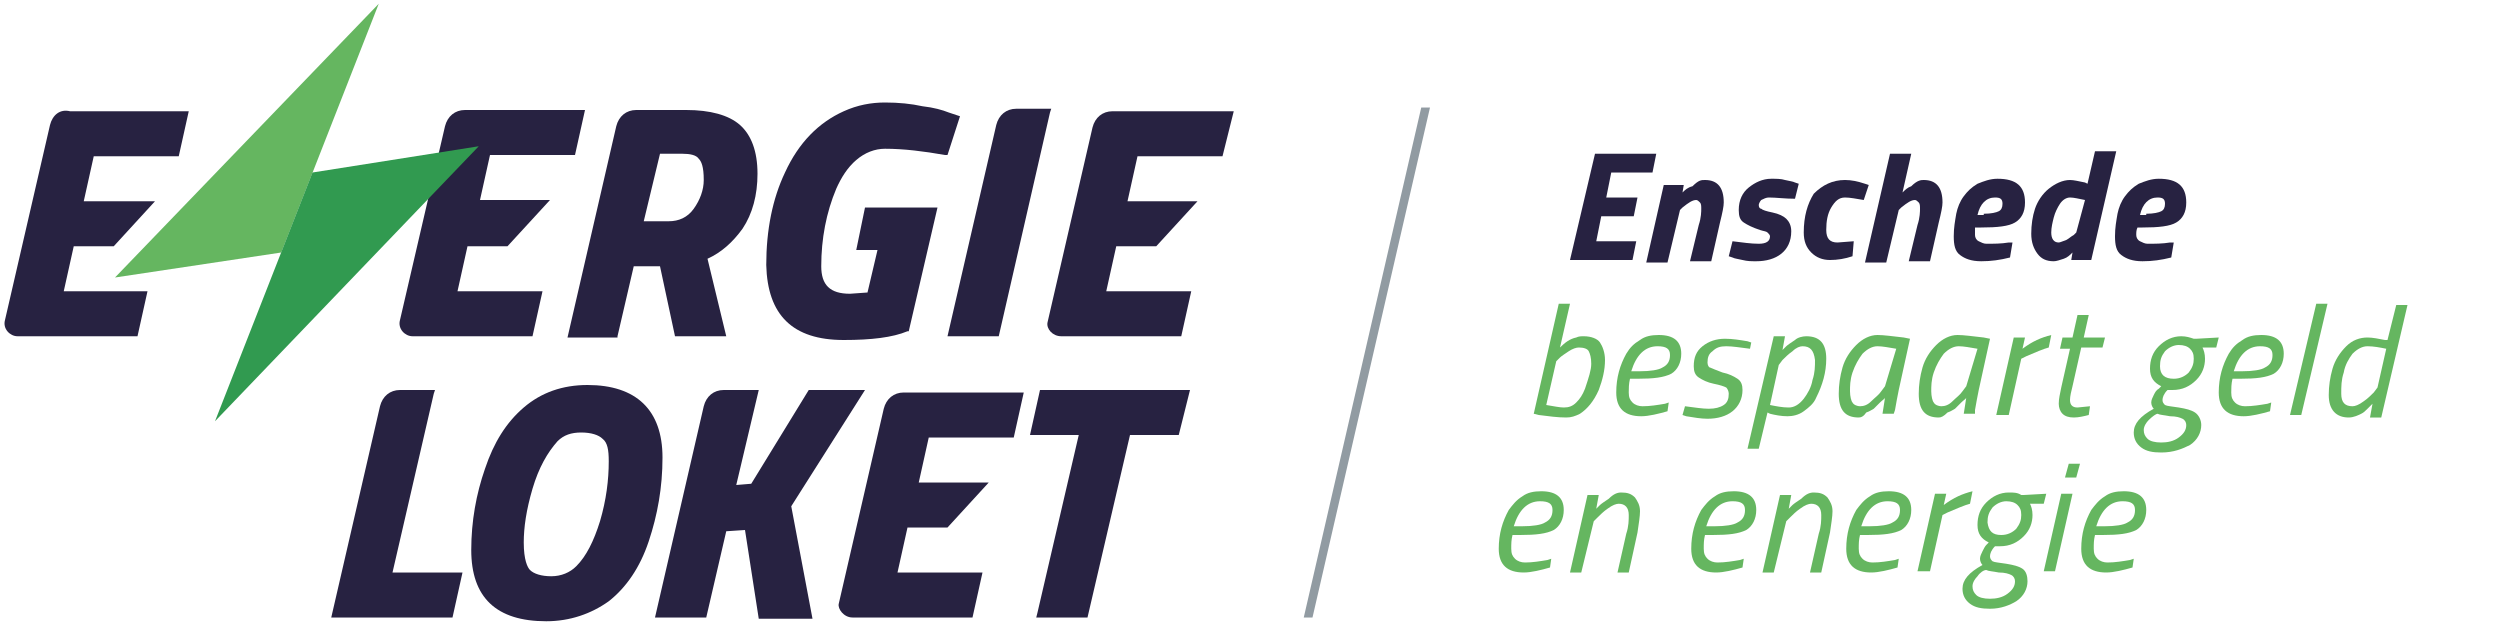 <?xml version="1.0" encoding="utf-8"?>
<!-- Generator: Adobe Illustrator 26.0.2, SVG Export Plug-In . SVG Version: 6.00 Build 0)  -->
<svg version="1.1" id="Laag_1" xmlns="http://www.w3.org/2000/svg" xmlns:xlink="http://www.w3.org/1999/xlink" x="0px" y="0px"
	 viewBox="0 0 200 50" style="enable-background:new 0 0 200 50;" xml:space="preserve">
<style type="text/css">
	.st0{fill-rule:evenodd;clip-rule:evenodd;fill:#272241;}
	.st1{fill-rule:evenodd;clip-rule:evenodd;fill:#65B660;}
	.st2{fill-rule:evenodd;clip-rule:evenodd;fill:#319A50;}
	.st3{fill-rule:evenodd;clip-rule:evenodd;fill:#919BA2;}
</style>
<g id="_x30_1-Assets_x2F_Logo_x2F_Compleet_x2F_02-Dia">
	<g id="Energieloket_Logo_RGB_Compleet_Dia" transform="translate(0, 0)">
		<polyline id="Fill-1" class="st0" points="125.6,20.8 127.6,12.3 132.5,12.3 132.2,13.8 128.9,13.8 128.5,15.8 131,15.8 
			130.7,17.3 128.1,17.3 127.7,19.3 130.9,19.3 130.6,20.8 125.6,20.8 		"/>
		<path id="Fill-2" class="st0" d="M136.4,14.4c1,0,1.5,0.6,1.5,1.8c0,0.3-0.1,0.8-0.3,1.6l-0.7,3.1h-1.7l0.7-2.9
			c0.2-0.6,0.2-1.1,0.2-1.3c0-0.2,0-0.4-0.1-0.5c-0.1-0.1-0.2-0.2-0.3-0.2c-0.3,0-0.6,0.2-1.1,0.6l-0.2,0.2l-1,4.2h-1.7l1.4-6.2h1.6
			l-0.1,0.6c0.2-0.2,0.4-0.4,0.8-0.5C135.9,14.4,136.1,14.4,136.4,14.4"/>
		<path id="Fill-3" class="st0" d="M141.5,15.8c-0.2,0-0.4,0.1-0.6,0.2c-0.1,0.1-0.2,0.3-0.2,0.4c0,0.2,0.1,0.3,0.2,0.3
			c0.1,0.1,0.4,0.2,0.9,0.3c0.5,0.1,0.9,0.3,1.1,0.5c0.2,0.2,0.4,0.5,0.4,1c0,0.8-0.3,1.4-0.8,1.8c-0.5,0.4-1.2,0.6-2,0.6
			c-0.4,0-0.7,0-1.1-0.1c-0.4-0.1-0.6-0.1-0.8-0.2l-0.3-0.1l0.3-1.2c0.8,0.1,1.5,0.2,2.1,0.2c0.6,0,0.9-0.2,0.9-0.6
			c0-0.1-0.1-0.2-0.2-0.3c-0.1-0.1-0.3-0.1-0.6-0.2c-0.6-0.2-1-0.4-1.3-0.6c-0.3-0.2-0.4-0.5-0.4-1c0-0.8,0.3-1.4,0.8-1.8
			c0.5-0.4,1.1-0.7,1.8-0.7c0.4,0,0.8,0,1.1,0.1c0.4,0.1,0.6,0.1,0.8,0.2l0.3,0.1l-0.3,1.2C142.8,15.9,142.1,15.8,141.5,15.8"/>
		<path id="Fill-4" class="st0" d="M147.6,14.4c0.5,0,1,0.1,1.6,0.3l0.3,0.1l-0.4,1.2c-0.6-0.1-1.1-0.2-1.5-0.2
			c-0.5,0-0.8,0.3-1.1,0.8c-0.3,0.5-0.4,1.1-0.4,1.8c0,0.7,0.3,1,0.9,1l1.3-0.1l-0.1,1.2c-0.6,0.2-1.2,0.3-1.8,0.3
			c-0.6,0-1.1-0.2-1.5-0.6c-0.4-0.4-0.6-0.9-0.6-1.6c0-1.3,0.3-2.3,0.8-3.1C145.8,14.8,146.6,14.4,147.6,14.4"/>
		<path id="Fill-5" class="st0" d="M153.9,14.4c1,0,1.5,0.6,1.5,1.8c0,0.3-0.1,0.8-0.3,1.6l-0.7,3.1h-1.7l0.7-2.9
			c0.2-0.6,0.2-1.1,0.2-1.3c0-0.2,0-0.4-0.1-0.5s-0.2-0.2-0.3-0.2c-0.3,0-0.6,0.2-1.1,0.6l-0.2,0.2l-1,4.2h-1.7l2-8.7h1.7l-0.7,3.1
			c0.2-0.2,0.4-0.4,0.7-0.5C153.4,14.4,153.7,14.4,153.9,14.4"/>
		<path id="Fill-6" class="st0" d="M158.7,17.1c0.6,0,1-0.1,1.2-0.2s0.3-0.3,0.3-0.6c0-0.4-0.2-0.5-0.6-0.5c-0.7,0-1.2,0.5-1.4,1.4
			H158.7z M158,18.8c0,0.2,0.1,0.4,0.3,0.5c0.2,0.1,0.4,0.2,0.6,0.2c0.6,0,1.2,0,1.8-0.1l0.3,0l-0.2,1.2c-0.8,0.2-1.5,0.3-2.3,0.3
			c-0.8,0-1.3-0.2-1.7-0.5s-0.5-0.8-0.5-1.5c0-0.7,0.1-1.2,0.2-1.8c0.1-0.5,0.3-1,0.6-1.4c0.3-0.4,0.6-0.7,1.1-1
			c0.5-0.2,1-0.4,1.6-0.4c1.5,0,2.2,0.6,2.2,1.9c0,0.8-0.3,1.3-0.8,1.6c-0.5,0.3-1.4,0.4-2.7,0.4H158C158,18.4,158,18.6,158,18.8
			L158,18.8z"/>
		<path id="Fill-7" class="st0" d="M166.8,16c-0.5-0.1-0.9-0.2-1.2-0.2c-0.3,0-0.6,0.2-0.8,0.5c-0.2,0.3-0.4,0.7-0.5,1.1
			c-0.1,0.4-0.2,0.8-0.2,1.2c0,0.5,0.2,0.8,0.6,0.8c0.1,0,0.3-0.1,0.6-0.2c0.2-0.1,0.4-0.3,0.6-0.4l0.2-0.2L166.8,16z M164.3,20.9
			c-0.6,0-1-0.2-1.3-0.6c-0.3-0.4-0.5-0.9-0.5-1.6c0-0.7,0.1-1.4,0.3-2c0.2-0.6,0.6-1.2,1.1-1.6c0.5-0.4,1.1-0.7,1.7-0.7
			c0.3,0,0.7,0.1,1.2,0.2l0.2,0.1l0.6-2.6h1.7l-2,8.7h-1.6l0.1-0.6c-0.2,0.2-0.4,0.4-0.7,0.5C164.8,20.8,164.5,20.9,164.3,20.9
			L164.3,20.9z"/>
		<path id="Fill-8" class="st0" d="M171.7,17.1c0.6,0,1-0.1,1.2-0.2s0.3-0.3,0.3-0.6c0-0.4-0.2-0.5-0.6-0.5c-0.7,0-1.2,0.5-1.4,1.4
			H171.7z M170.9,18.8c0,0.2,0.1,0.4,0.3,0.5c0.2,0.1,0.4,0.2,0.6,0.2c0.6,0,1.2,0,1.8-0.1l0.3,0l-0.2,1.2c-0.8,0.2-1.5,0.3-2.3,0.3
			c-0.8,0-1.3-0.2-1.7-0.5s-0.5-0.8-0.5-1.5c0-0.7,0.1-1.2,0.2-1.8c0.1-0.5,0.3-1,0.6-1.4c0.3-0.4,0.6-0.7,1.1-1
			c0.5-0.2,1-0.4,1.6-0.4c1.5,0,2.2,0.6,2.2,1.9c0,0.8-0.3,1.3-0.8,1.6c-0.5,0.3-1.4,0.4-2.7,0.4H171
			C170.9,18.4,170.9,18.6,170.9,18.8L170.9,18.8z"/>
		<path id="Fill-9" class="st1" d="M123.7,32.4c0.6,0.1,1.1,0.2,1.4,0.2c0.4,0,0.7-0.1,1-0.4c0.3-0.3,0.5-0.6,0.7-1.1
			c0.3-0.9,0.5-1.5,0.5-2c0-0.5-0.1-0.8-0.2-1c-0.1-0.2-0.4-0.3-0.8-0.3c-0.2,0-0.5,0.1-0.8,0.3c-0.3,0.2-0.6,0.4-0.7,0.5l-0.3,0.3
			L123.7,32.4z M126.7,26.9c0.6,0,1.1,0.2,1.3,0.5c0.2,0.3,0.4,0.8,0.4,1.4c0,0.8-0.2,1.6-0.5,2.4c-0.4,0.9-0.9,1.5-1.5,1.9
			c-0.4,0.2-0.7,0.3-1.1,0.3c-0.7,0-1.4-0.1-2.2-0.2l-0.4-0.1l2-8.8h0.9l-0.8,3.5c0.4-0.4,0.8-0.7,1.3-0.8
			C126.3,26.9,126.5,26.9,126.7,26.9L126.7,26.9z"/>
		<path id="Fill-10" class="st1" d="M131.2,29.7c0.8,0,1.5-0.1,1.8-0.3c0.4-0.2,0.6-0.5,0.6-1c0-0.5-0.3-0.7-1-0.7
			c-1,0-1.7,0.7-2.1,2H131.2z M130.3,31.4c0,0.4,0.1,0.6,0.3,0.8c0.2,0.2,0.5,0.3,0.8,0.3c0.6,0,1.2-0.1,1.8-0.2l0.3-0.1l-0.1,0.7
			c-0.7,0.2-1.5,0.4-2.1,0.4c-1.3,0-2-0.6-2-1.9c0-1.2,0.3-2.2,0.8-3.1c0.3-0.5,0.6-0.8,1.1-1.1c0.4-0.3,0.9-0.4,1.5-0.4
			c1.2,0,1.8,0.5,1.8,1.5c0,0.7-0.3,1.3-0.8,1.6c-0.6,0.3-1.4,0.4-2.7,0.4h-0.6C130.3,30.7,130.3,31.1,130.3,31.4L130.3,31.4z"/>
		<path id="Fill-11" class="st1" d="M140,27.9c-0.8-0.1-1.4-0.2-1.9-0.2c-0.5,0-0.8,0.1-1.1,0.4c-0.3,0.2-0.4,0.5-0.4,0.9
			c0,0.2,0.1,0.4,0.2,0.4c0.2,0.1,0.5,0.2,1,0.4c0.5,0.1,0.9,0.3,1.2,0.5c0.3,0.2,0.4,0.5,0.4,0.9c0,0.7-0.3,1.3-0.8,1.7
			c-0.5,0.4-1.2,0.6-2,0.6c-0.5,0-1.1-0.1-1.7-0.2l-0.3-0.1l0.2-0.7c0.8,0.1,1.4,0.2,1.9,0.2c0.5,0,0.9-0.1,1.2-0.3
			c0.3-0.2,0.4-0.5,0.4-0.9c0-0.2-0.1-0.4-0.2-0.5c-0.2-0.1-0.5-0.2-1-0.3c-0.5-0.1-0.9-0.3-1.2-0.5c-0.3-0.2-0.4-0.5-0.4-0.9
			c0-0.7,0.2-1.2,0.7-1.6c0.5-0.4,1.1-0.6,1.8-0.6c0.6,0,1.2,0.1,1.8,0.2l0.3,0.1L140,27.9"/>
		<path id="Fill-12" class="st1" d="M144.2,27.7c-0.2,0-0.5,0.1-0.8,0.4c-0.3,0.2-0.6,0.5-0.8,0.7l-0.3,0.4l-0.7,3.2
			c0.5,0.1,1,0.2,1.5,0.2c0.4,0,0.8-0.2,1.2-0.7c0.3-0.4,0.6-0.9,0.7-1.5c0.2-0.6,0.2-1.1,0.2-1.6C145.1,28,144.8,27.7,144.2,27.7z
			 M144.5,26.9c1.1,0,1.6,0.6,1.6,1.8c0,1.1-0.3,2.1-0.8,3.1c-0.2,0.5-0.6,0.8-1,1.1c-0.4,0.3-0.9,0.4-1.3,0.4c-0.5,0-1-0.1-1.4-0.2
			l-0.2-0.1l-0.7,2.9h-0.9l2.1-9h0.9l-0.2,1.1c0.1-0.1,0.2-0.2,0.3-0.3c0.1-0.1,0.4-0.3,0.7-0.5C143.8,27,144.2,26.9,144.5,26.9
			L144.5,26.9z"/>
		<path id="Fill-13" class="st1" d="M151.7,27.9c-0.6-0.1-1.1-0.2-1.5-0.2s-0.8,0.2-1.2,0.6c-0.3,0.4-0.6,0.9-0.8,1.5
			c-0.2,0.6-0.2,1.1-0.2,1.5c0,0.4,0.1,0.8,0.2,0.9c0.1,0.2,0.4,0.3,0.6,0.3c0.3,0,0.6-0.1,0.9-0.4s0.6-0.5,0.8-0.8l0.3-0.4
			L151.7,27.9z M148.7,33.4c-1.1,0-1.6-0.6-1.6-1.9c0-0.7,0.1-1.4,0.3-2.1c0.2-0.7,0.6-1.3,1.1-1.8c0.5-0.5,1.1-0.8,1.7-0.8
			c0.5,0,1.2,0.1,2.1,0.2l0.5,0.1l-0.9,4.1c-0.1,0.5-0.2,1-0.3,1.6l-0.1,0.3l-0.9,0c0.1-0.7,0.2-1.2,0.2-1.3c0,0.1-0.2,0.2-0.4,0.4
			c-0.2,0.2-0.4,0.4-0.5,0.5c-0.2,0.1-0.3,0.2-0.6,0.3C149.1,33.3,148.9,33.4,148.7,33.4L148.7,33.4z"/>
		<path id="Fill-14" class="st1" d="M158.2,27.9c-0.6-0.1-1.1-0.2-1.5-0.2c-0.4,0-0.8,0.2-1.2,0.6c-0.3,0.4-0.6,0.9-0.8,1.5
			c-0.2,0.6-0.2,1.1-0.2,1.5c0,0.4,0.1,0.8,0.2,0.9c0.1,0.2,0.4,0.3,0.6,0.3c0.3,0,0.6-0.1,0.9-0.4c0.3-0.3,0.6-0.5,0.8-0.8l0.3-0.4
			L158.2,27.9z M155.1,33.4c-1.1,0-1.6-0.6-1.6-1.9c0-0.7,0.1-1.4,0.3-2.1c0.2-0.7,0.6-1.3,1.1-1.8c0.5-0.5,1.1-0.8,1.7-0.8
			c0.5,0,1.2,0.1,2.1,0.2l0.5,0.1l-0.9,4.1c-0.1,0.5-0.2,1-0.3,1.6l0,0.3l-0.9,0c0.1-0.7,0.2-1.2,0.2-1.3c0,0.1-0.2,0.2-0.4,0.4
			c-0.2,0.2-0.4,0.4-0.5,0.5c-0.2,0.1-0.3,0.2-0.6,0.3C155.5,33.3,155.3,33.4,155.1,33.4L155.1,33.4z"/>
		<path id="Fill-15" class="st1" d="M159.7,33.2l1.4-6.2h0.9l-0.2,0.9c0.8-0.6,1.5-0.9,2.3-1.1l-0.2,1c-0.4,0.1-1.1,0.4-1.8,0.7
			l-0.4,0.2l-1,4.5H159.7"/>
		<path id="Fill-16" class="st1" d="M165.6,32c0,0.4,0.2,0.6,0.6,0.6l1-0.1l-0.1,0.7c-0.4,0.1-0.8,0.2-1.2,0.2
			c-0.4,0-0.7-0.1-0.9-0.3c-0.2-0.2-0.3-0.5-0.3-0.8c0-0.4,0.1-0.8,0.2-1.3l0.7-3.1h-0.8L165,27h0.8l0.4-1.8h0.9l-0.4,1.8h1.7
			l-0.2,0.8h-1.7l-0.7,3.1C165.7,31.3,165.6,31.7,165.6,32"/>
		<path id="Fill-17" class="st1" d="M173.9,30.3c0.5,0,0.9-0.2,1.2-0.5c0.3-0.4,0.4-0.7,0.4-1.1s-0.1-0.6-0.3-0.8
			c-0.2-0.2-0.5-0.3-0.9-0.3c-0.4,0-0.8,0.2-1.1,0.5c-0.3,0.4-0.4,0.7-0.4,1.2C172.8,30,173.2,30.3,173.9,30.3z M171.9,33.6
			c-0.2,0.2-0.4,0.5-0.4,0.8s0.1,0.5,0.3,0.7c0.2,0.2,0.6,0.3,1.1,0.3c0.5,0,1-0.1,1.4-0.4c0.4-0.3,0.6-0.6,0.6-1
			c0-0.2-0.1-0.4-0.3-0.5c-0.2-0.1-0.5-0.2-1-0.2c-0.5-0.1-0.8-0.1-1-0.2C172.5,33.1,172.2,33.3,171.9,33.6z M172.9,36.2
			c-0.7,0-1.2-0.1-1.6-0.4c-0.4-0.3-0.6-0.7-0.6-1.2c0-0.7,0.5-1.3,1.6-1.9c-0.1-0.1-0.2-0.3-0.2-0.5c0-0.2,0.1-0.4,0.2-0.6
			c0.1-0.2,0.2-0.4,0.4-0.5l0.2-0.2c-0.6-0.3-0.9-0.7-0.9-1.4c0-0.7,0.2-1.3,0.7-1.8c0.5-0.5,1.1-0.8,1.8-0.8c0.4,0,0.7,0.1,1,0.2
			l0.2,0l1.8-0.1l-0.2,0.8h-1.1c0.1,0.2,0.2,0.5,0.2,0.9c0,0.6-0.2,1.2-0.7,1.7c-0.5,0.5-1.1,0.8-1.9,0.8l-0.4,0
			c-0.3,0.3-0.4,0.6-0.4,0.8c0,0.2,0.1,0.3,0.2,0.4c0.2,0.1,0.5,0.1,1.1,0.2c0.6,0.1,1,0.2,1.3,0.4c0.3,0.2,0.5,0.6,0.5,1
			c0,0.6-0.3,1.2-0.9,1.6C174.6,35.9,173.9,36.2,172.9,36.2L172.9,36.2z"/>
		<path id="Fill-18" class="st1" d="M179.4,29.7c0.8,0,1.5-0.1,1.8-0.3c0.4-0.2,0.6-0.5,0.6-1c0-0.5-0.3-0.7-1-0.7
			c-1,0-1.7,0.7-2.1,2H179.4z M178.5,31.4c0,0.4,0.1,0.6,0.3,0.8c0.2,0.2,0.5,0.3,0.8,0.3c0.6,0,1.2-0.1,1.8-0.2l0.3-0.1l-0.1,0.7
			c-0.7,0.2-1.5,0.4-2.1,0.4c-1.3,0-2-0.6-2-1.9c0-1.2,0.3-2.2,0.8-3.1c0.3-0.5,0.6-0.8,1.1-1.1c0.4-0.3,0.9-0.4,1.5-0.4
			c1.2,0,1.8,0.5,1.8,1.5c0,0.7-0.3,1.3-0.8,1.6c-0.6,0.3-1.4,0.4-2.7,0.4h-0.6C178.5,30.7,178.5,31.1,178.5,31.4L178.5,31.4z"/>
		<polyline id="Fill-19" class="st1" points="183.2,33.2 185.3,24.3 186.2,24.3 184.1,33.2 183.2,33.2 		"/>
		<path id="Fill-20" class="st1" d="M190.9,27.9c-0.5-0.1-1-0.2-1.5-0.2c-0.4,0-0.8,0.2-1.2,0.6c-0.3,0.4-0.6,0.9-0.7,1.5
			c-0.2,0.6-0.2,1.1-0.2,1.7c0,0.7,0.3,1,0.9,1c0.2,0,0.5-0.1,0.9-0.4c0.3-0.2,0.6-0.5,0.8-0.7l0.3-0.4L190.9,27.9z M187.9,33.4
			c-1,0-1.6-0.6-1.6-1.8c0-0.7,0.1-1.4,0.3-2.1c0.2-0.7,0.6-1.3,1.1-1.8c0.5-0.5,1.1-0.7,1.7-0.7c0.4,0,0.9,0.1,1.4,0.2l0.2,0
			l0.7-2.8h0.9l-2.1,9h-0.9l0.2-1.1c-0.1,0.1-0.2,0.2-0.4,0.4c-0.2,0.2-0.3,0.3-0.5,0.4C188.7,33.2,188.3,33.4,187.9,33.4
			L187.9,33.4z"/>
		<path id="Fill-21" class="st1" d="M121.8,42.1c0.8,0,1.5-0.1,1.8-0.3c0.4-0.2,0.6-0.5,0.6-1c0-0.5-0.3-0.7-1-0.7
			c-1,0-1.7,0.7-2.1,2H121.8z M120.9,43.9c0,0.4,0.1,0.6,0.3,0.8c0.2,0.2,0.5,0.3,0.8,0.3c0.6,0,1.2-0.1,1.8-0.2l0.3-0.1l-0.1,0.7
			c-0.7,0.2-1.5,0.4-2.1,0.4c-1.3,0-2-0.6-2-1.9c0-1.2,0.3-2.2,0.8-3.1c0.3-0.4,0.6-0.8,1.1-1.1c0.4-0.3,0.9-0.4,1.5-0.4
			c1.2,0,1.8,0.5,1.8,1.5c0,0.7-0.3,1.3-0.8,1.6c-0.6,0.3-1.4,0.4-2.7,0.4H121C120.9,43.2,120.9,43.5,120.9,43.9L120.9,43.9z"/>
		<path id="Fill-22" class="st1" d="M129.7,39.4c0.5,0,0.8,0.1,1.1,0.4c0.2,0.3,0.4,0.6,0.4,1.1c0,0.4-0.1,1-0.2,1.7l-0.7,3.2h-0.9
			l0.7-3.1c0.2-0.6,0.2-1.1,0.2-1.5c0-0.6-0.3-0.9-0.8-0.9c-0.2,0-0.5,0.1-0.9,0.4c-0.3,0.2-0.6,0.5-0.8,0.7l-0.3,0.3l-1,4.1h-0.9
			l1.4-6.2h0.9l-0.2,1.1c0.1-0.1,0.2-0.2,0.3-0.3c0.1-0.1,0.4-0.3,0.7-0.5C129.1,39.5,129.4,39.4,129.7,39.4"/>
		<path id="Fill-23" class="st1" d="M137.2,42.1c0.8,0,1.5-0.1,1.8-0.3c0.4-0.2,0.6-0.5,0.6-1c0-0.5-0.3-0.7-1-0.7
			c-1,0-1.7,0.7-2.1,2H137.2z M136.3,43.9c0,0.4,0.1,0.6,0.3,0.8c0.2,0.2,0.5,0.3,0.8,0.3c0.6,0,1.2-0.1,1.8-0.2l0.3-0.1l-0.1,0.7
			c-0.7,0.2-1.5,0.4-2.1,0.4c-1.3,0-2-0.6-2-1.9c0-1.2,0.3-2.2,0.8-3.1c0.3-0.4,0.6-0.8,1.1-1.1c0.4-0.3,0.9-0.4,1.5-0.4
			c1.2,0,1.8,0.5,1.8,1.5c0,0.7-0.3,1.3-0.8,1.6c-0.6,0.3-1.4,0.4-2.7,0.4h-0.6C136.3,43.2,136.3,43.5,136.3,43.9L136.3,43.9z"/>
		<path id="Fill-24" class="st1" d="M145.1,39.4c0.5,0,0.8,0.1,1.1,0.4c0.2,0.3,0.4,0.6,0.4,1.1c0,0.4-0.1,1-0.2,1.7l-0.7,3.2h-0.9
			l0.7-3.1c0.2-0.6,0.2-1.1,0.2-1.5c0-0.6-0.3-0.9-0.8-0.9c-0.2,0-0.5,0.1-0.9,0.4c-0.3,0.2-0.6,0.5-0.8,0.7l-0.3,0.3l-1,4.1H141
			l1.4-6.2h0.9l-0.2,1.1c0.1-0.1,0.2-0.2,0.3-0.3s0.4-0.3,0.7-0.5C144.5,39.5,144.8,39.4,145.1,39.4"/>
		<path id="Fill-25" class="st1" d="M149.6,42.1c0.8,0,1.5-0.1,1.8-0.3c0.4-0.2,0.6-0.5,0.6-1c0-0.5-0.3-0.7-1-0.7
			c-1,0-1.7,0.7-2.1,2H149.6z M148.7,43.9c0,0.4,0.1,0.6,0.3,0.8c0.2,0.2,0.5,0.3,0.8,0.3c0.6,0,1.2-0.1,1.8-0.2l0.3-0.1l-0.1,0.7
			c-0.7,0.2-1.5,0.4-2.1,0.4c-1.3,0-2-0.6-2-1.9c0-1.2,0.3-2.2,0.8-3.1c0.3-0.4,0.6-0.8,1.1-1.1c0.4-0.3,0.9-0.4,1.5-0.4
			c1.2,0,1.8,0.5,1.8,1.5c0,0.7-0.3,1.3-0.8,1.6c-0.6,0.3-1.4,0.4-2.7,0.4h-0.6C148.7,43.2,148.7,43.5,148.7,43.9L148.7,43.9z"/>
		<path id="Fill-26" class="st1" d="M153.4,45.7l1.4-6.2h0.9l-0.2,0.9c0.8-0.6,1.5-0.9,2.3-1.1l-0.2,1c-0.4,0.1-1.1,0.4-1.8,0.7
			l-0.4,0.2l-1,4.5H153.4"/>
		<path id="Fill-27" class="st1" d="M160.1,42.8c0.5,0,0.9-0.2,1.2-0.5c0.3-0.4,0.4-0.7,0.4-1.1c0-0.4-0.1-0.6-0.3-0.8
			c-0.2-0.2-0.5-0.3-0.9-0.3c-0.4,0-0.8,0.2-1.1,0.5c-0.3,0.4-0.4,0.7-0.4,1.2C159.1,42.5,159.4,42.8,160.1,42.8z M158.2,46.1
			c-0.2,0.2-0.4,0.5-0.4,0.8c0,0.3,0.1,0.5,0.3,0.7c0.2,0.2,0.6,0.3,1.1,0.3c0.5,0,1-0.1,1.4-0.4c0.4-0.3,0.6-0.6,0.6-1
			c0-0.2-0.1-0.4-0.3-0.5c-0.2-0.1-0.5-0.2-1-0.2c-0.5-0.1-0.8-0.1-1-0.2C158.7,45.6,158.4,45.8,158.2,46.1z M159.2,48.7
			c-0.7,0-1.2-0.1-1.6-0.4c-0.4-0.3-0.6-0.7-0.6-1.2c0-0.7,0.5-1.3,1.6-1.9c-0.1-0.1-0.2-0.3-0.2-0.5c0-0.2,0.1-0.4,0.2-0.6
			c0.1-0.2,0.2-0.4,0.3-0.5l0.2-0.2c-0.6-0.3-0.9-0.7-0.9-1.4c0-0.7,0.2-1.3,0.7-1.8c0.5-0.5,1.1-0.8,1.8-0.8c0.4,0,0.7,0,1,0.2
			l0.2,0l1.8-0.1l-0.2,0.8h-1.1c0.1,0.2,0.2,0.5,0.2,0.9c0,0.6-0.2,1.2-0.7,1.7c-0.5,0.5-1.1,0.8-1.9,0.8l-0.4,0
			c-0.3,0.3-0.4,0.6-0.4,0.8c0,0.2,0.1,0.3,0.2,0.4c0.2,0.1,0.5,0.1,1.1,0.2c0.6,0.1,1,0.2,1.3,0.4c0.3,0.2,0.4,0.6,0.4,1
			c0,0.6-0.3,1.2-0.9,1.6C160.8,48.4,160.1,48.7,159.2,48.7L159.2,48.7z"/>
		<path id="Fill-28" class="st1" d="M165.2,38.2l0.3-1.1h0.9l-0.3,1.1H165.2z M163.5,45.7l1.4-6.2h0.9l-1.4,6.2H163.5L163.5,45.7z"
			/>
		<path id="Fill-29" class="st1" d="M168.4,42.1c0.8,0,1.5-0.1,1.8-0.3c0.4-0.2,0.6-0.5,0.6-1c0-0.5-0.3-0.7-1-0.7
			c-1,0-1.7,0.7-2.1,2H168.4z M167.5,43.9c0,0.4,0.1,0.6,0.3,0.8c0.2,0.2,0.5,0.3,0.8,0.3c0.6,0,1.2-0.1,1.8-0.2l0.3-0.1l-0.1,0.7
			c-0.7,0.2-1.5,0.4-2.1,0.4c-1.3,0-2-0.6-2-1.9c0-1.2,0.3-2.2,0.8-3.1c0.3-0.4,0.6-0.8,1.1-1.1c0.4-0.3,0.9-0.4,1.5-0.4
			c1.2,0,1.8,0.5,1.8,1.5c0,0.7-0.3,1.3-0.8,1.6c-0.6,0.3-1.4,0.4-2.7,0.4h-0.6C167.5,43.2,167.5,43.5,167.5,43.9L167.5,43.9z"/>
		<path id="Fill-30" class="st0" d="M1.4,26.9H11l0.8-3.6H5.1l0.8-3.6h3.2l3.3-3.6H6.7l0.8-3.6h6.8l0.8-3.6H5.6
			C4.8,8.7,4.2,9.2,4,10L0.4,25.6C0.2,26.3,0.8,26.9,1.4,26.9"/>
		<path id="Fill-31" class="st0" d="M33,26.9h9.6l0.8-3.6h-6.8l0.8-3.6h3.2L44,16h-5.6l0.8-3.6h6.8l0.8-3.6h-9.6
			c-0.8,0-1.4,0.5-1.6,1.3L32,25.6C31.8,26.3,32.4,26.9,33,26.9"/>
		<path id="Fill-32" class="st0" d="M84.9,26.9h9.6l0.8-3.6h-6.8l0.8-3.6h3.2l3.3-3.6h-5.6l0.8-3.6h6.8l0.9-3.6H89
			c-0.8,0-1.4,0.5-1.6,1.3l-3.6,15.6C83.7,26.3,84.2,26.9,84.9,26.9"/>
		<path id="Fill-33" class="st0" d="M68.2,49.4h9.6l0.8-3.6h-6.8l0.8-3.6h3.2l3.3-3.6h-5.6l0.8-3.6h6.8l0.8-3.6h-9.6
			c-0.8,0-1.4,0.5-1.6,1.3l-3.6,15.6C67,48.7,67.5,49.4,68.2,49.4"/>
		<path id="Fill-34" class="st0" d="M51.5,17.7l1.3-5.4h1.8c0.6,0,1.1,0.1,1.3,0.4c0.2,0.2,0.4,0.6,0.4,1.7c0,0.8-0.3,1.6-0.8,2.3
			c-0.5,0.7-1.2,1-2,1H51.5z M49.4,26.9l1.3-5.6h2.1l1.2,5.6h4.1l-1.5-6.2c1.1-0.5,2-1.3,2.8-2.4c0.8-1.2,1.2-2.7,1.2-4.4
			c0-1.8-0.5-3.1-1.4-3.9c-0.9-0.8-2.4-1.2-4.3-1.2h-4c-0.8,0-1.4,0.5-1.6,1.3l-3.9,16.9H49.4L49.4,26.9z"/>
		<path id="Fill-35" class="st0" d="M67.5,27.2c2.2,0,3.9-0.2,5.1-0.7l0.1,0l2.3-9.9h-5.8L68.5,20h1.7l-0.8,3.4l-1.4,0.1
			c-1.6,0-2.3-0.7-2.3-2.2c0-2.2,0.4-4.3,1.2-6.2c0.4-0.9,0.9-1.7,1.6-2.3c0.7-0.6,1.5-0.9,2.3-0.9c1.5,0,3.1,0.2,4.8,0.5l0.2,0
			l1-3.1l-0.9-0.3c-0.5-0.2-1.2-0.4-2.1-0.5c-0.9-0.2-1.9-0.3-3-0.3c-1.1,0-2.2,0.2-3.3,0.7c-2,0.9-3.6,2.5-4.7,4.9
			c-1,2.1-1.5,4.6-1.5,7.4C61.4,25.2,63.4,27.2,67.5,27.2"/>
		<path id="Fill-36" class="st0" d="M79.9,26.9L84,9l0.1-0.3h-2.8c-0.8,0-1.4,0.5-1.6,1.3l-3.9,16.9H79.9"/>
		<path id="Fill-37" class="st0" d="M34.7,31.5l0.1-0.3h-2.8c-0.8,0-1.4,0.5-1.6,1.3l-3.9,16.9h9.7l0.8-3.6h-5.6L34.7,31.5"/>
		<path id="Fill-38" class="st0" d="M48.7,36.9c0,1.5-0.2,3.1-0.7,4.8c-0.5,1.6-1.1,2.8-1.9,3.6c-0.5,0.5-1.2,0.8-2,0.8
			c-0.8,0-1.4-0.2-1.7-0.5c-0.2-0.2-0.5-0.8-0.5-2.2c0-1.2,0.2-2.6,0.7-4.3c0.5-1.7,1.2-2.9,2-3.8c0.5-0.5,1.1-0.7,1.9-0.7
			c0.8,0,1.4,0.2,1.7,0.5C48.6,35.4,48.7,36,48.7,36.9z M47,30.8c-2,0-3.7,0.6-5.1,1.8c-1.4,1.2-2.4,2.8-3.1,4.9
			c-0.7,2-1.1,4.2-1.1,6.5c0,3.8,2,5.7,6,5.7c1.9,0,3.6-0.6,5-1.6c1.4-1.1,2.5-2.7,3.2-4.8c0.7-2.1,1.1-4.3,1.1-6.7
			C53,32.8,50.9,30.8,47,30.8L47,30.8z"/>
		<path id="Fill-39" class="st0" d="M69.2,31.2h-4.5l-4.6,7.5l-1.2,0.1l1.8-7.6h-2.8c-0.8,0-1.4,0.5-1.6,1.3l-3.9,16.9h4.1l1.6-6.9
			l1.5-0.1l1.1,7.1h4.3l-1.7-9L69.2,31.2"/>
		<polyline id="Fill-40" class="st0" points="82.4,34.8 86.3,34.8 83,49 82.9,49.4 87,49.4 90.4,34.8 94.3,34.8 95.2,31.2 
			83.2,31.2 82.4,34.8 		"/>
		<polyline id="Fill-41" class="st1" points="30.3,0.3 9.2,22.2 22.5,20.2 30.3,0.3 		"/>
		<polyline id="Fill-42" class="st2" points="17.2,33.7 38.3,11.7 25,13.8 17.2,33.7 		"/>
		<polyline id="Fill-43" class="st3" points="105,49.4 104.3,49.4 113.7,8.6 114.4,8.6 105,49.4 		"/>
	</g>
</g>
</svg>
